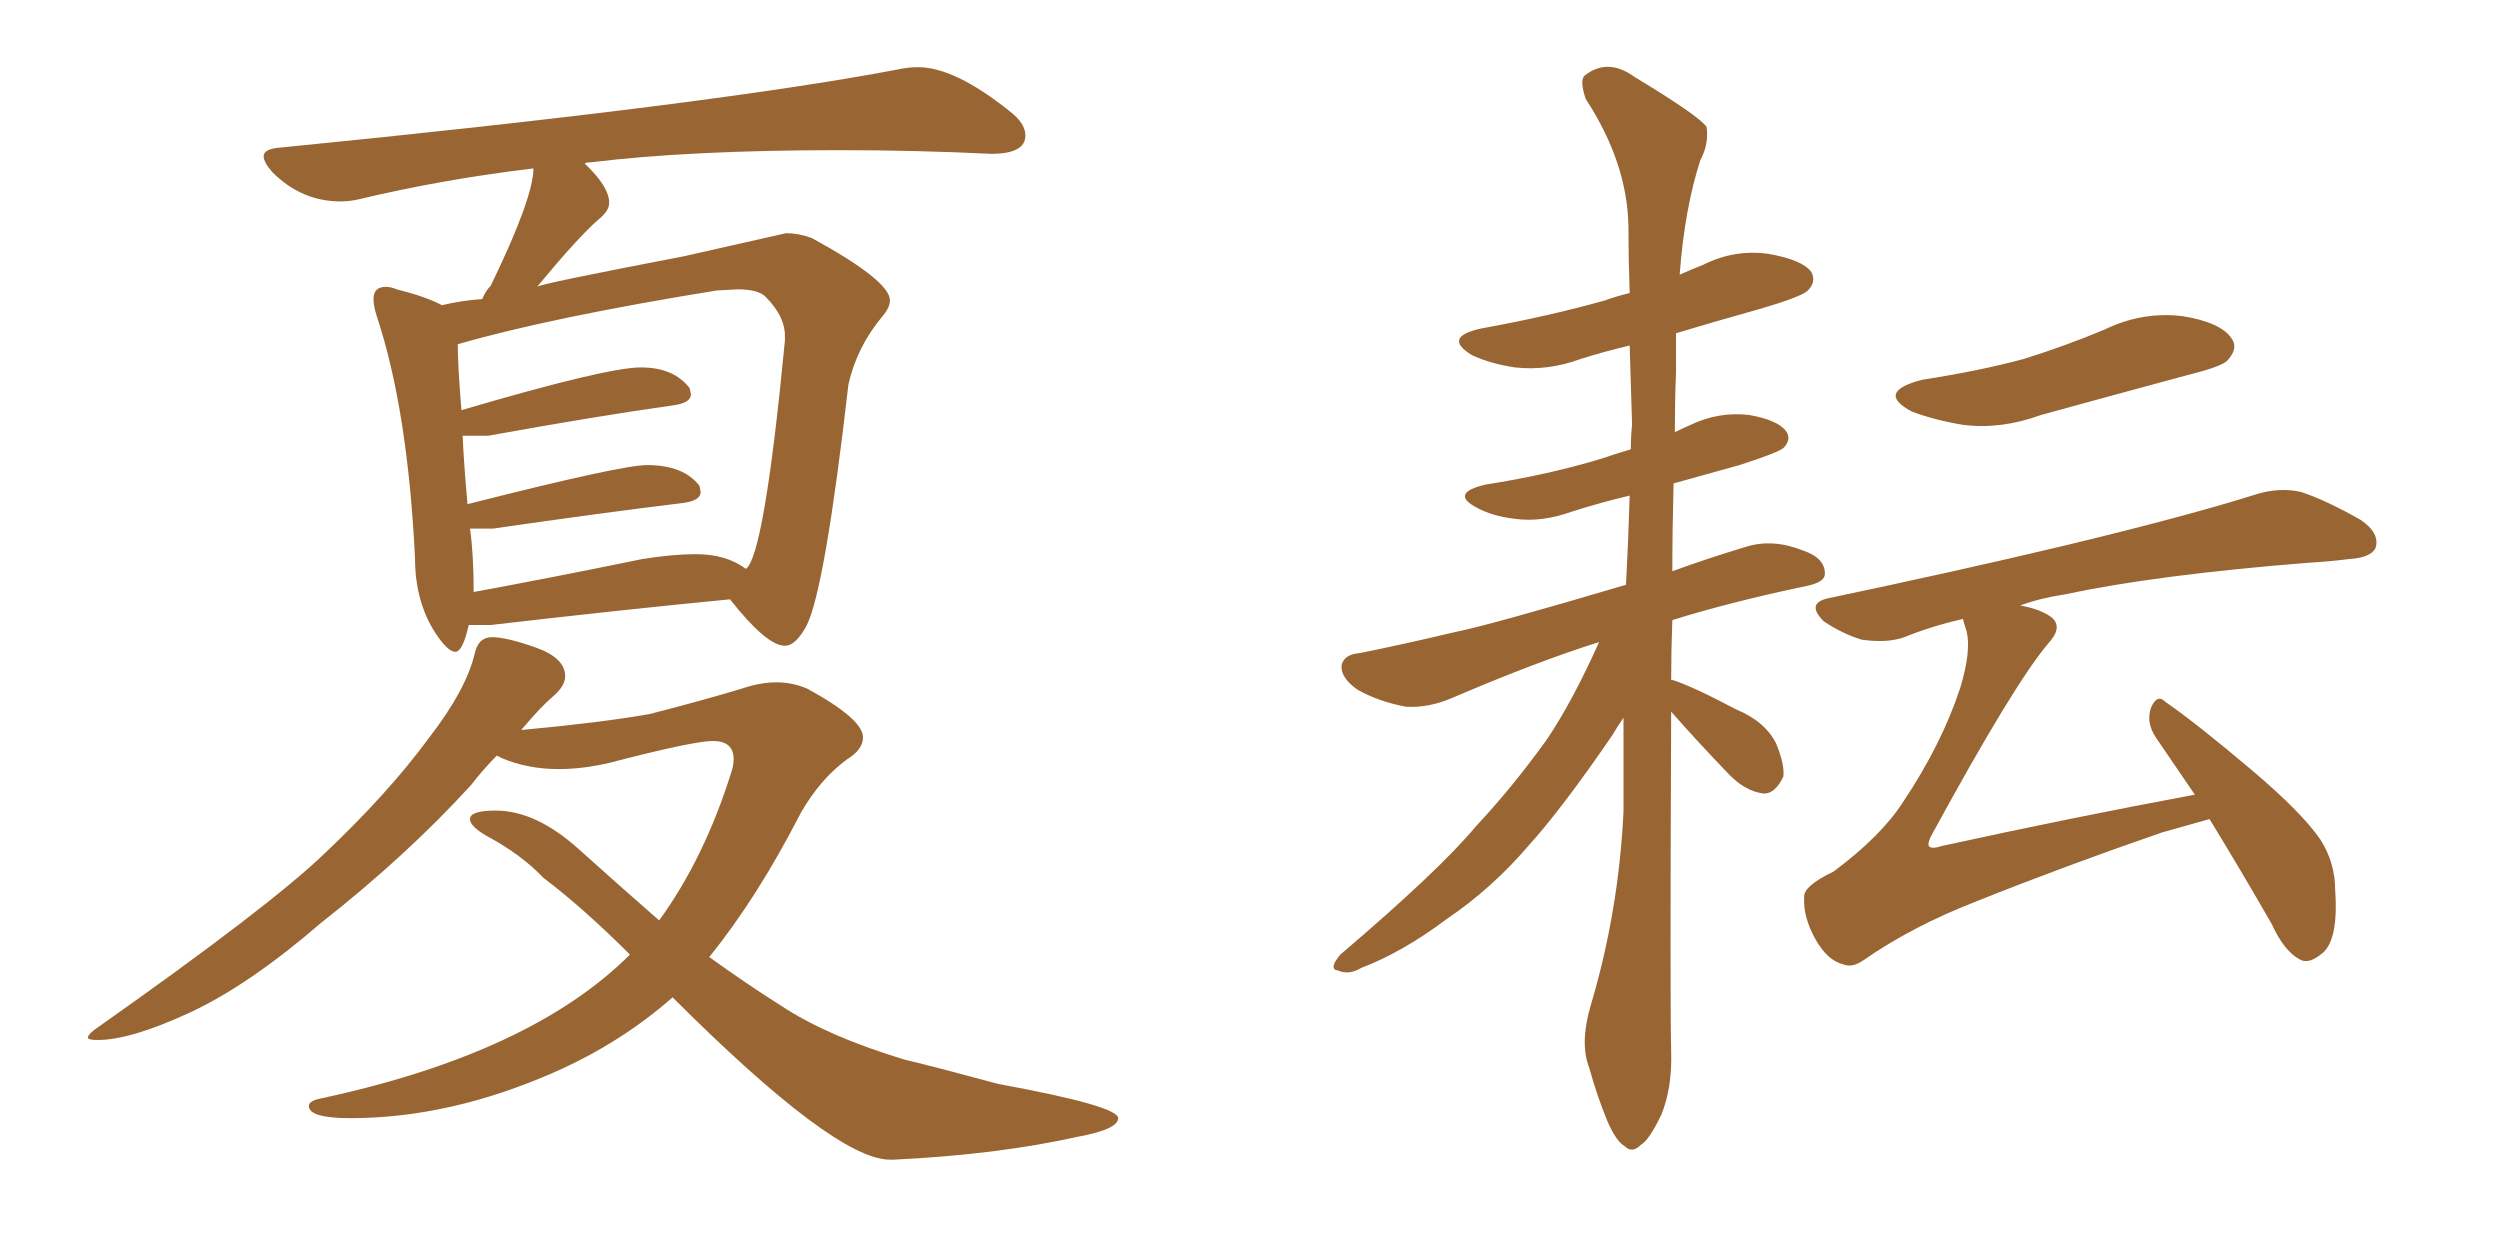 <svg xmlns="http://www.w3.org/2000/svg" xmlns:xlink="http://www.w3.org/1999/xlink" width="300" height="150"><path fill="#996633" padding="10" d="M54.64 78.22L54.64 78.22Q53.76 78.22 52.29 76.03L52.29 76.03Q49.80 72.22 49.80 66.94L49.80 66.94Q48.93 49.22 45.26 38.09L45.26 38.09Q44.82 36.77 44.82 35.89L44.82 35.89Q44.82 34.42 46.29 34.42L46.29 34.42Q46.88 34.42 47.61 34.72L47.61 34.72Q51.12 35.60 53.03 36.62L53.03 36.62Q55.52 36.04 57.86 35.89L57.86 35.89Q58.30 34.86 58.89 34.28L58.89 34.28Q64.01 23.73 64.01 20.21L64.01 20.21Q53.03 21.53 43.21 23.88L43.21 23.88Q42.04 24.17 40.87 24.17L40.87 24.17Q36.18 24.17 32.67 20.65L32.67 20.65Q31.64 19.48 31.64 18.75L31.64 18.75Q31.64 17.87 33.54 17.72L33.54 17.72Q85.25 12.60 107.67 8.35L107.67 8.35Q108.98 8.06 110.16 8.06L110.16 8.06Q114.55 8.06 121.14 13.33L121.14 13.33Q123.05 14.79 123.05 16.26L123.05 16.26Q123.05 18.46 118.95 18.46L118.95 18.46Q109.86 18.02 100.78 18.02L100.78 18.02Q82.76 18.02 70.90 19.48L70.90 19.48Q70.31 19.48 70.17 19.63L70.17 19.63Q73.10 22.41 73.10 24.32L73.10 24.32Q73.10 25.34 71.78 26.37L71.78 26.37Q69.29 28.56 64.45 34.42L64.45 34.42Q64.45 34.13 82.03 30.76L82.03 30.76L94.34 27.98Q95.80 27.98 97.41 28.56L97.41 28.56Q106.79 33.69 106.79 36.04L106.79 36.04Q106.79 36.91 105.91 37.94L105.91 37.94Q102.83 41.60 101.81 46.14L101.81 46.14Q99.02 70.46 96.83 75L96.83 75Q95.51 77.49 94.19 77.49L94.19 77.49Q91.99 77.49 87.60 71.92L87.60 71.92Q75.29 73.10 58.89 75L58.89 75L56.25 75Q55.52 78.22 54.64 78.22ZM56.84 71.04L56.84 71.04Q66.36 69.29 77.05 67.09L77.05 67.09Q80.71 66.50 83.50 66.50L83.50 66.50Q87.16 66.50 89.50 68.26L89.50 68.26Q91.70 66.80 94.19 40.87L94.19 40.87L94.19 40.28Q94.19 37.94 91.85 35.60L91.85 35.60Q90.97 34.72 88.48 34.72L88.48 34.72L85.99 34.86Q66.06 38.09 54.93 41.31L54.93 41.31Q54.93 43.80 55.37 49.22L55.37 49.22Q72.80 44.09 76.90 44.09L76.90 44.09Q80.86 44.09 82.76 46.58L82.76 46.58L82.91 47.31Q82.91 48.34 80.86 48.63L80.86 48.63Q71.48 49.95 58.59 52.29L58.59 52.29L55.52 52.29Q55.66 55.66 56.10 60.50L56.10 60.50Q74.56 55.81 77.64 55.81L77.64 55.81Q82.03 55.81 83.94 58.30L83.94 58.30L84.08 59.03Q84.08 60.06 82.03 60.35L82.03 60.35Q72.36 61.52 59.18 63.43L59.18 63.43L56.40 63.43Q56.84 66.50 56.84 71.04ZM107.23 139.16L107.23 139.16L106.79 139.16Q100.20 139.16 80.71 119.68L80.71 119.68Q74.56 125.10 66.65 128.61L66.65 128.61Q54.05 134.18 42.04 134.18L42.04 134.18Q37.06 134.18 37.06 132.71L37.06 132.71Q37.06 132.13 38.38 131.84L38.38 131.84Q63.72 126.42 75.59 114.55L75.59 114.55Q70.02 108.98 65.19 105.32L65.19 105.32Q62.55 102.54 58.45 100.34L58.45 100.34Q56.40 99.17 56.40 98.29L56.40 98.29Q56.40 97.27 59.47 97.27L59.47 97.27Q64.31 97.27 69.43 101.88Q74.56 106.49 79.10 110.45L79.10 110.45Q84.52 102.98 87.74 92.72L87.74 92.72Q88.04 91.85 88.04 91.11L88.04 91.11Q88.04 88.92 85.55 88.92L85.55 88.92Q83.20 88.92 73.10 91.55L73.10 91.55Q69.87 92.29 67.09 92.29L67.09 92.29Q63.28 92.29 60.21 90.97L60.21 90.97L59.62 90.67Q58.01 92.29 56.54 94.19L56.54 94.19Q48.78 102.69 38.53 110.74L38.53 110.74Q29.88 118.21 22.78 121.51Q15.67 124.80 11.72 124.80L11.72 124.80Q10.55 124.80 10.55 124.51L10.55 124.51Q10.55 124.07 11.87 123.19L11.87 123.19Q32.23 108.84 38.82 102.54L38.82 102.54Q46.58 95.21 51.42 88.62L51.42 88.62Q55.96 82.76 56.98 78.37L56.98 78.37Q57.42 76.46 59.03 76.46L59.03 76.46Q60.79 76.46 64.31 77.71Q67.82 78.96 67.82 81.15L67.82 81.15Q67.82 82.32 66.36 83.57Q64.89 84.81 62.55 87.60L62.55 87.60Q72.07 86.72 77.93 85.69L77.93 85.69Q84.23 84.08 89.06 82.62L89.06 82.62Q91.26 81.88 93.16 81.88L93.16 81.88Q95.07 81.88 96.83 82.62L96.83 82.62Q103.56 86.28 103.56 88.48L103.56 88.48Q103.56 89.94 101.66 91.11L101.66 91.11Q98.44 93.46 96.09 97.56L96.09 97.56Q90.82 107.81 85.11 114.84L85.11 114.84Q89.36 117.92 93.75 120.70L93.75 120.70Q99.32 124.37 108.54 127.15L108.54 127.15Q112.79 128.17 119.82 130.08L119.82 130.08Q134.18 132.71 134.18 134.18L134.18 134.18Q134.18 135.50 129.49 136.38L129.49 136.38Q119.68 138.57 107.23 139.16ZM200.54 85.40L200.54 85.40Q200.39 120.70 200.54 126.12L200.54 126.12Q200.68 130.52 199.37 133.74L199.37 133.74Q197.90 136.82 196.88 137.40L196.88 137.40Q195.85 138.43 194.97 137.55L194.97 137.55Q193.95 136.96 192.92 134.62L192.92 134.62Q191.60 131.40 190.72 128.17L190.72 128.17Q189.55 125.24 190.87 120.70L190.87 120.70Q194.24 109.42 194.82 97.41L194.82 97.41Q194.82 91.55 194.82 86.13L194.82 86.13Q194.09 87.16 193.51 88.18L193.51 88.18Q187.50 96.97 183.40 101.51L183.40 101.51Q179.00 106.64 173.58 110.30L173.58 110.30Q168.31 114.26 163.33 116.16L163.33 116.16Q161.87 117.04 160.55 116.46L160.55 116.46Q159.38 116.31 160.84 114.55L160.84 114.55Q172.71 104.44 177.10 99.17L177.10 99.17Q181.49 94.48 185.60 88.77L185.60 88.77Q188.67 84.23 191.89 77.05L191.89 77.05Q184.42 79.39 174.17 83.79L174.17 83.79Q171.39 84.96 168.75 84.81L168.75 84.81Q165.53 84.23 162.89 82.76L162.89 82.76Q160.84 81.30 160.99 79.83L160.99 79.83Q161.28 78.52 163.18 78.37L163.18 78.37Q168.31 77.34 174.46 75.88L174.46 75.88Q178.86 75 195.12 70.17L195.12 70.17Q195.41 64.75 195.56 59.47L195.56 59.47Q191.89 60.35 188.67 61.38L188.67 61.38Q185.01 62.70 181.79 62.26L181.79 62.26Q179.15 61.96 177.25 60.94L177.25 60.94Q173.88 59.18 178.27 58.15L178.27 58.15Q185.74 56.98 192.04 55.08L192.04 55.08Q193.80 54.49 195.70 53.91L195.70 53.91Q195.70 52.29 195.85 50.98L195.85 50.98Q195.70 46.00 195.56 41.46L195.56 41.46Q192.48 42.19 189.70 43.07L189.70 43.07Q185.74 44.53 181.79 44.09L181.79 44.09Q178.86 43.65 176.66 42.63L176.66 42.63Q173.00 40.43 177.83 39.40L177.83 39.40Q185.89 37.94 192.63 36.04L192.63 36.04Q193.80 35.60 195.56 35.16L195.56 35.16Q195.41 30.76 195.41 27.10L195.41 27.10Q195.26 19.48 190.28 11.87L190.28 11.87Q189.55 9.67 190.14 9.08L190.14 9.08Q192.92 6.88 196.14 9.23L196.14 9.23Q203.91 13.92 204.79 15.23L204.79 15.23Q205.08 17.29 204.05 19.19L204.05 19.19Q202.15 25.05 201.56 32.96L201.56 32.96Q202.88 32.37 204.35 31.79L204.35 31.79Q208.15 29.88 212.26 30.47L212.26 30.47Q216.36 31.20 217.38 32.67L217.38 32.67Q217.97 33.84 216.94 34.86L216.94 34.86Q216.21 35.60 211.23 37.06L211.23 37.06Q205.96 38.53 201.12 39.99L201.12 39.99Q201.12 42.33 201.12 44.68L201.12 44.68Q200.98 48.19 200.98 51.86L200.98 51.86Q201.86 51.42 202.88 50.98L202.88 50.98Q206.25 49.37 209.91 49.80L209.91 49.80Q213.28 50.39 214.31 51.71L214.31 51.71Q215.04 52.73 214.01 53.76L214.01 53.76Q213.28 54.35 208.74 55.81L208.74 55.81Q204.49 56.98 200.83 58.01L200.83 58.01Q200.68 63.57 200.68 68.55L200.68 68.55Q204.64 67.09 209.47 65.63L209.47 65.63Q212.70 64.60 216.36 66.06L216.36 66.06Q218.99 66.94 218.99 68.85L218.99 68.85Q218.99 69.87 216.80 70.31L216.80 70.31Q207.71 72.22 200.68 74.41L200.68 74.41Q200.54 78.08 200.54 81.59L200.54 81.59Q200.68 81.59 200.68 81.59L200.68 81.59Q203.03 82.32 208.30 85.11L208.30 85.11Q211.82 86.57 213.13 89.21L213.13 89.21Q214.16 91.70 214.01 93.16L214.01 93.16Q212.99 95.36 211.52 95.21L211.52 95.21Q209.47 94.92 207.57 93.02L207.57 93.02Q203.76 89.06 200.54 85.40ZM230.71 45.56L230.71 45.56Q237.45 44.53 242.87 43.07L242.87 43.07Q248.00 41.46 252.54 39.55L252.54 39.55Q257.08 37.35 261.91 37.94L261.91 37.94Q266.46 38.67 267.77 40.58L267.77 40.58Q268.65 41.75 267.33 43.21L267.33 43.21Q266.75 43.95 262.65 44.97L262.65 44.97Q253.42 47.46 244.92 49.80L244.92 49.80Q240.09 51.56 235.55 50.98L235.55 50.98Q232.03 50.39 229.39 49.37L229.39 49.37Q225 47.02 230.71 45.56ZM265.14 98.29L265.14 98.29L265.14 98.29Q262.50 99.02 259.42 99.90L259.42 99.90Q247.56 104.00 237.30 108.11L237.30 108.11Q229.39 111.18 223.54 115.28L223.54 115.28Q222.22 116.16 221.19 115.72L221.19 115.72Q219.29 115.28 217.82 112.65L217.82 112.65Q216.36 110.01 216.50 107.67L216.50 107.67Q216.36 106.35 220.02 104.59L220.02 104.59Q225.73 100.34 228.37 96.24L228.37 96.24Q233.06 89.21 235.25 82.47L235.25 82.47Q236.57 78.08 235.99 75.73L235.99 75.73Q235.69 74.85 235.55 74.27L235.55 74.27Q231.74 75.15 228.52 76.46L228.52 76.46Q226.46 77.20 223.39 76.76L223.39 76.76Q221.04 76.03 218.85 74.56L218.85 74.56Q216.65 72.36 219.43 71.78L219.43 71.78Q234.81 68.55 247.71 65.48L247.71 65.48Q262.35 61.96 270.70 59.33L270.70 59.33Q273.49 58.45 276.12 59.03L276.12 59.03Q279.20 60.06 283.30 62.40L283.30 62.40Q285.64 64.01 285.06 65.77L285.06 65.77Q284.47 66.94 281.84 67.09L281.84 67.09Q279.64 67.38 277.00 67.53L277.00 67.53Q258.69 68.99 247.71 71.34L247.71 71.34Q244.78 71.78 242.43 72.66L242.43 72.66Q244.92 73.10 246.24 74.12L246.24 74.12Q247.56 75.29 245.80 77.20L245.80 77.20Q241.70 82.03 231.88 100.05L231.88 100.05Q231.30 101.07 231.45 101.51L231.45 101.51Q231.74 101.95 233.06 101.51L233.06 101.51Q248.44 98.14 263.38 95.36L263.38 95.36Q260.89 91.70 258.69 88.48L258.69 88.48Q257.52 86.72 258.11 84.96L258.11 84.96Q258.84 83.20 259.86 84.23L259.86 84.23Q263.67 86.87 270.41 92.58L270.41 92.58Q276.27 97.56 278.47 100.78L278.47 100.78Q280.22 103.56 280.22 106.79L280.22 106.79Q280.66 113.09 278.47 114.55L278.47 114.55Q277.00 115.72 275.98 115.14L275.98 115.14Q274.07 114.11 272.61 110.89L272.61 110.89Q268.65 104.00 265.14 98.29Z"/></svg>